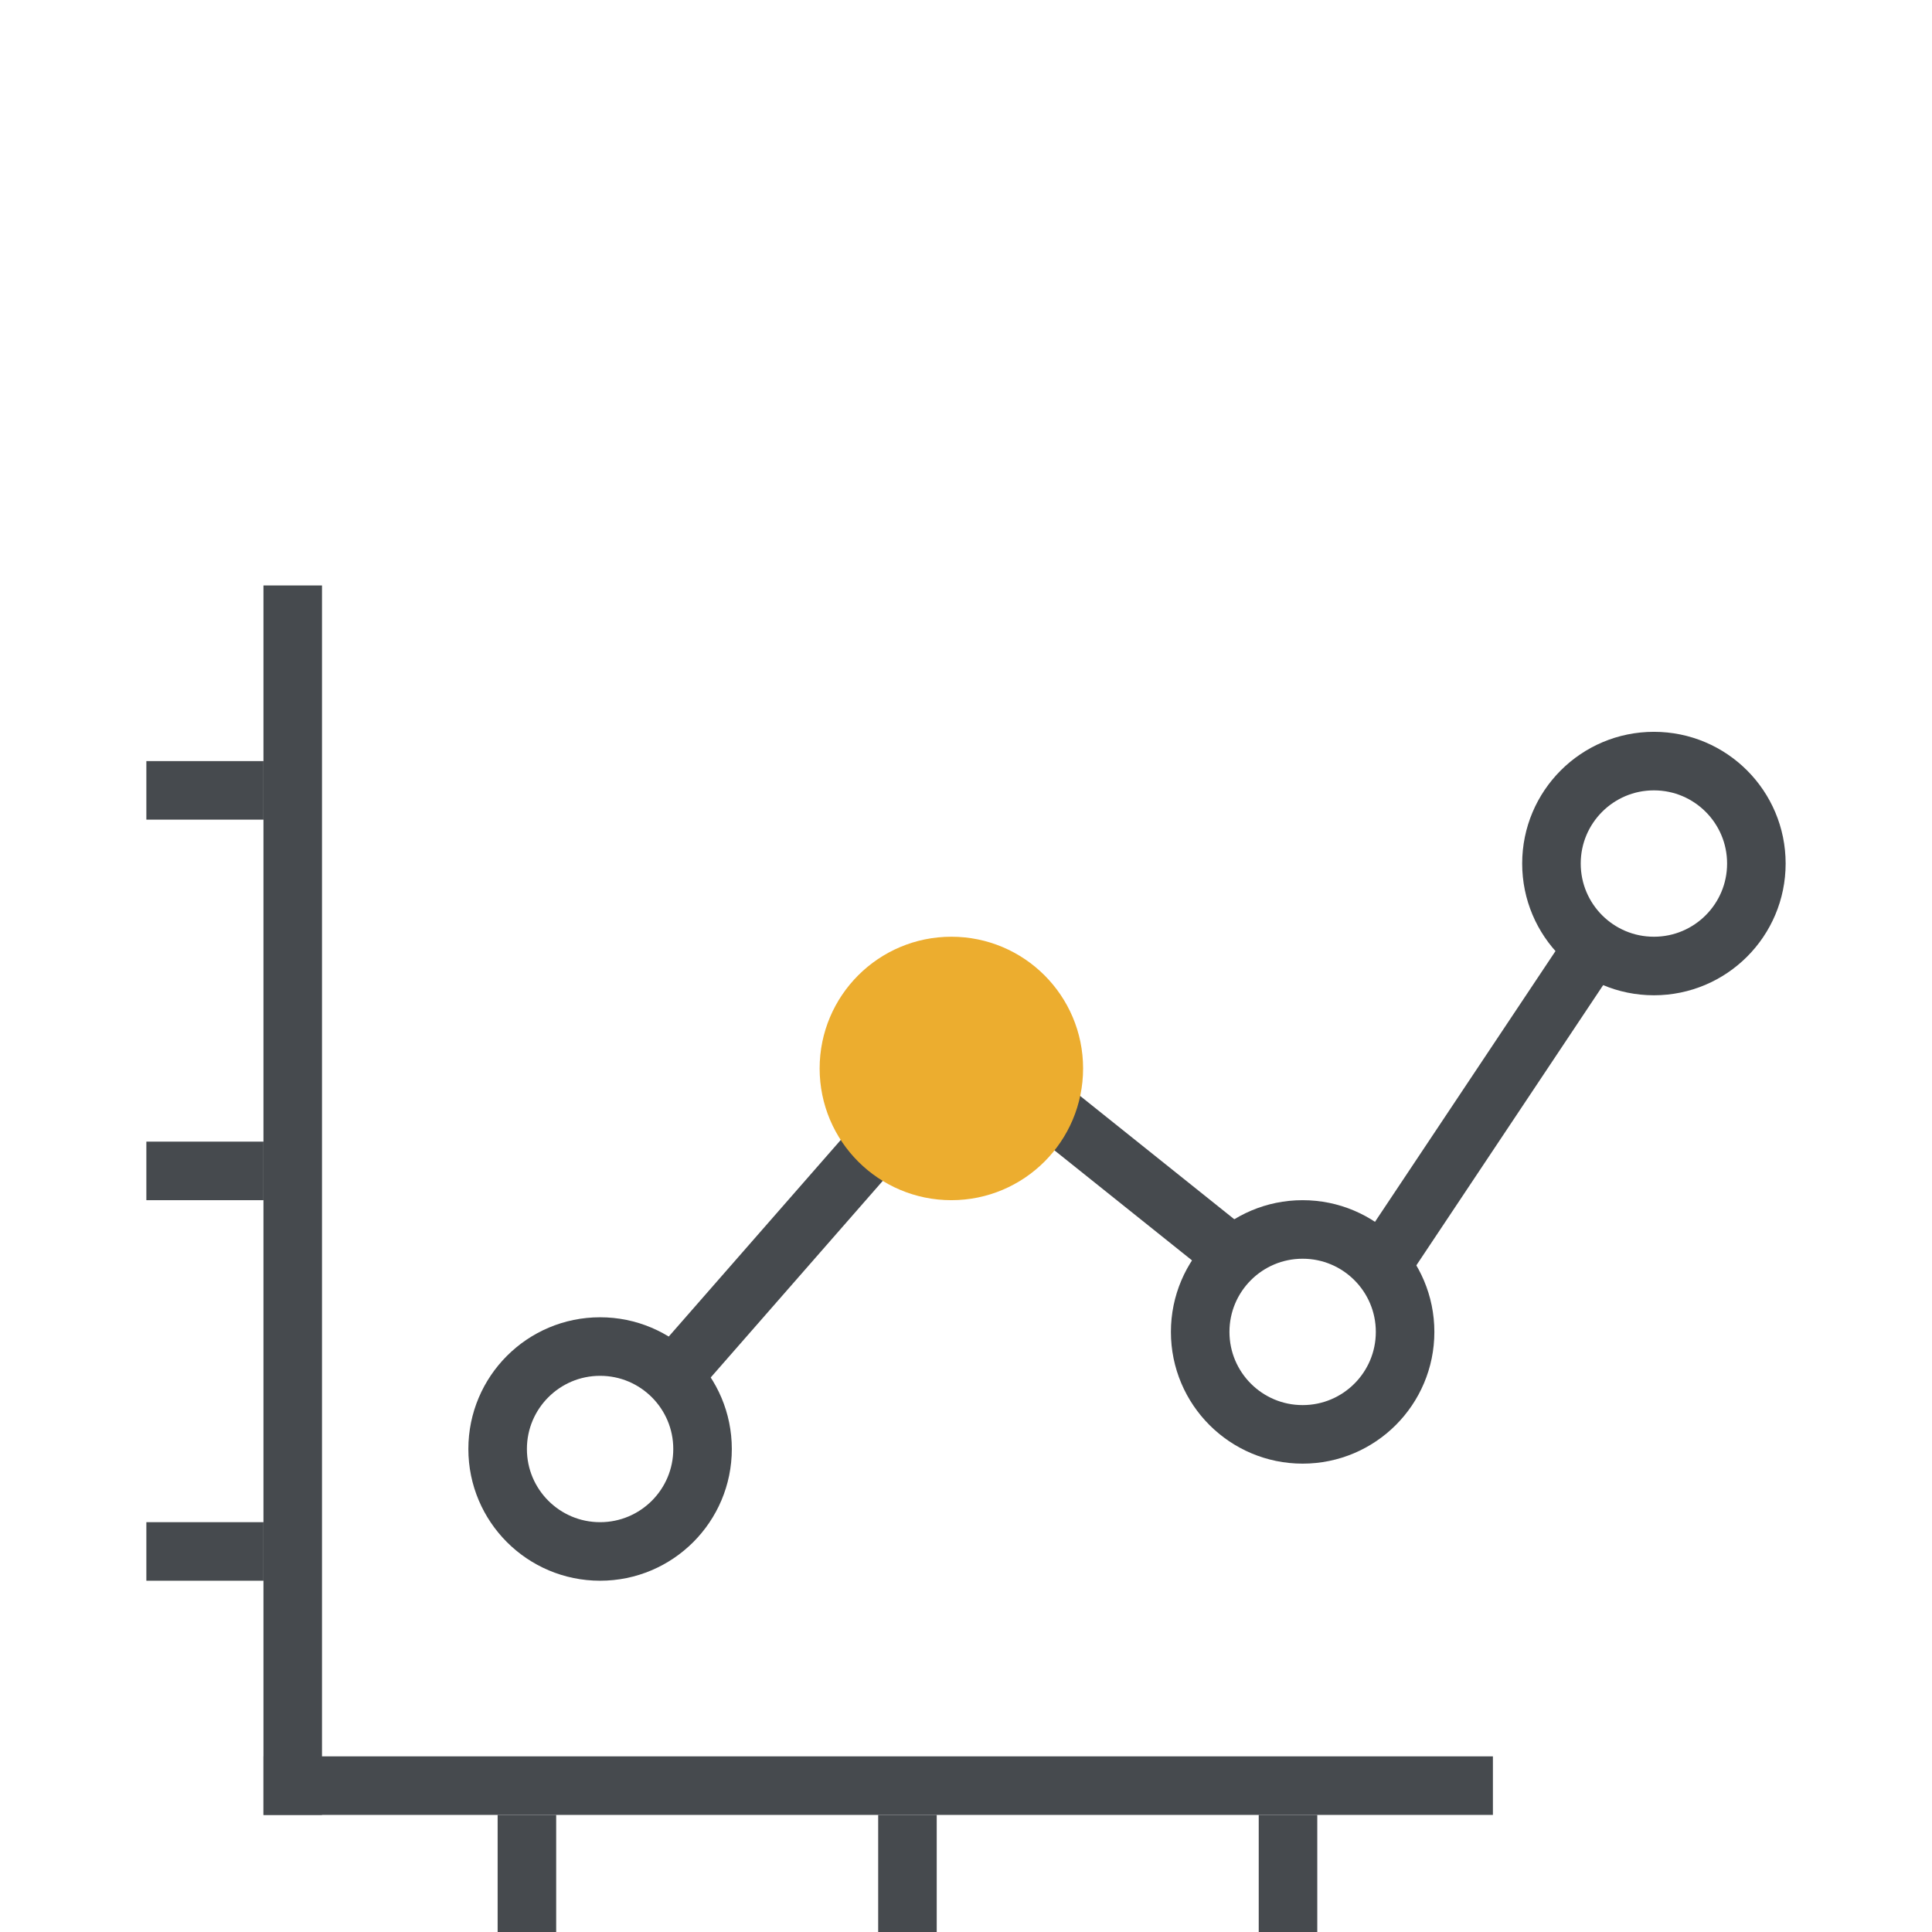 <?xml version="1.0" encoding="UTF-8"?>
<svg width="66px" height="66px" viewBox="0 0 66 66" version="1.1" xmlns="http://www.w3.org/2000/svg" xmlns:xlink="http://www.w3.org/1999/xlink">
  <title>icon-rates</title>
  <g id="icon-rates" stroke="none" stroke-width="1" fill="none" fill-rule="evenodd">
    <g id="icon-rates" transform="translate(5, 20)">
      <line x1="25" y1="19" x2="18" y2="27" id="Line" stroke="#464A4E" stroke-width="2" stroke-linecap="square"></line>
      <line x1="36" y1="22" x2="31" y2="18" id="Line" stroke="#464A4E" stroke-width="2" stroke-linecap="square"></line>
      <line x1="49" y1="13" x2="43" y2="22" id="Line" stroke="#464A4E" stroke-width="2" stroke-linecap="square"></line>
      <circle id="Oval" stroke="#464A4E" stroke-width="2" cx="15.5" cy="29.5" r="3.5"></circle>
      <circle id="Oval" stroke="#ECAD2F" stroke-width="2" fill="#ECAD2F" cx="27.5" cy="16.5" r="3.5"></circle>
      <circle id="Oval" stroke="#464A4E" stroke-width="2" cx="39.5" cy="25.5" r="3.5"></circle>
      <circle id="Oval" stroke="#464A4E" stroke-width="2" cx="51.5" cy="9.5" r="3.5"></circle>
      <rect id="Rectangle" fill="#464A4E" x="4" y="0" width="2" height="42"></rect>
      <rect id="Rectangle" fill="#464A4E" transform="translate(25, 41) rotate(-270) translate(-25, -41) " x="24" y="20" width="2" height="42"></rect>
      <rect id="Rectangle" fill="#464A4E" x="0" y="6" width="4" height="2"></rect>
      <rect id="Rectangle" fill="#464A4E" x="0" y="19" width="4" height="2"></rect>
      <rect id="Rectangle" fill="#464A4E" x="0" y="32" width="4" height="2"></rect>
      <rect id="Rectangle" fill="#464A4E" x="12" y="42" width="2" height="4"></rect>
      <rect id="Rectangle" fill="#464A4E" x="25" y="42" width="2" height="4"></rect>
      <rect id="Rectangle" fill="#464A4E" x="38" y="42" width="2" height="4"></rect>
    </g>
  </g>
</svg>